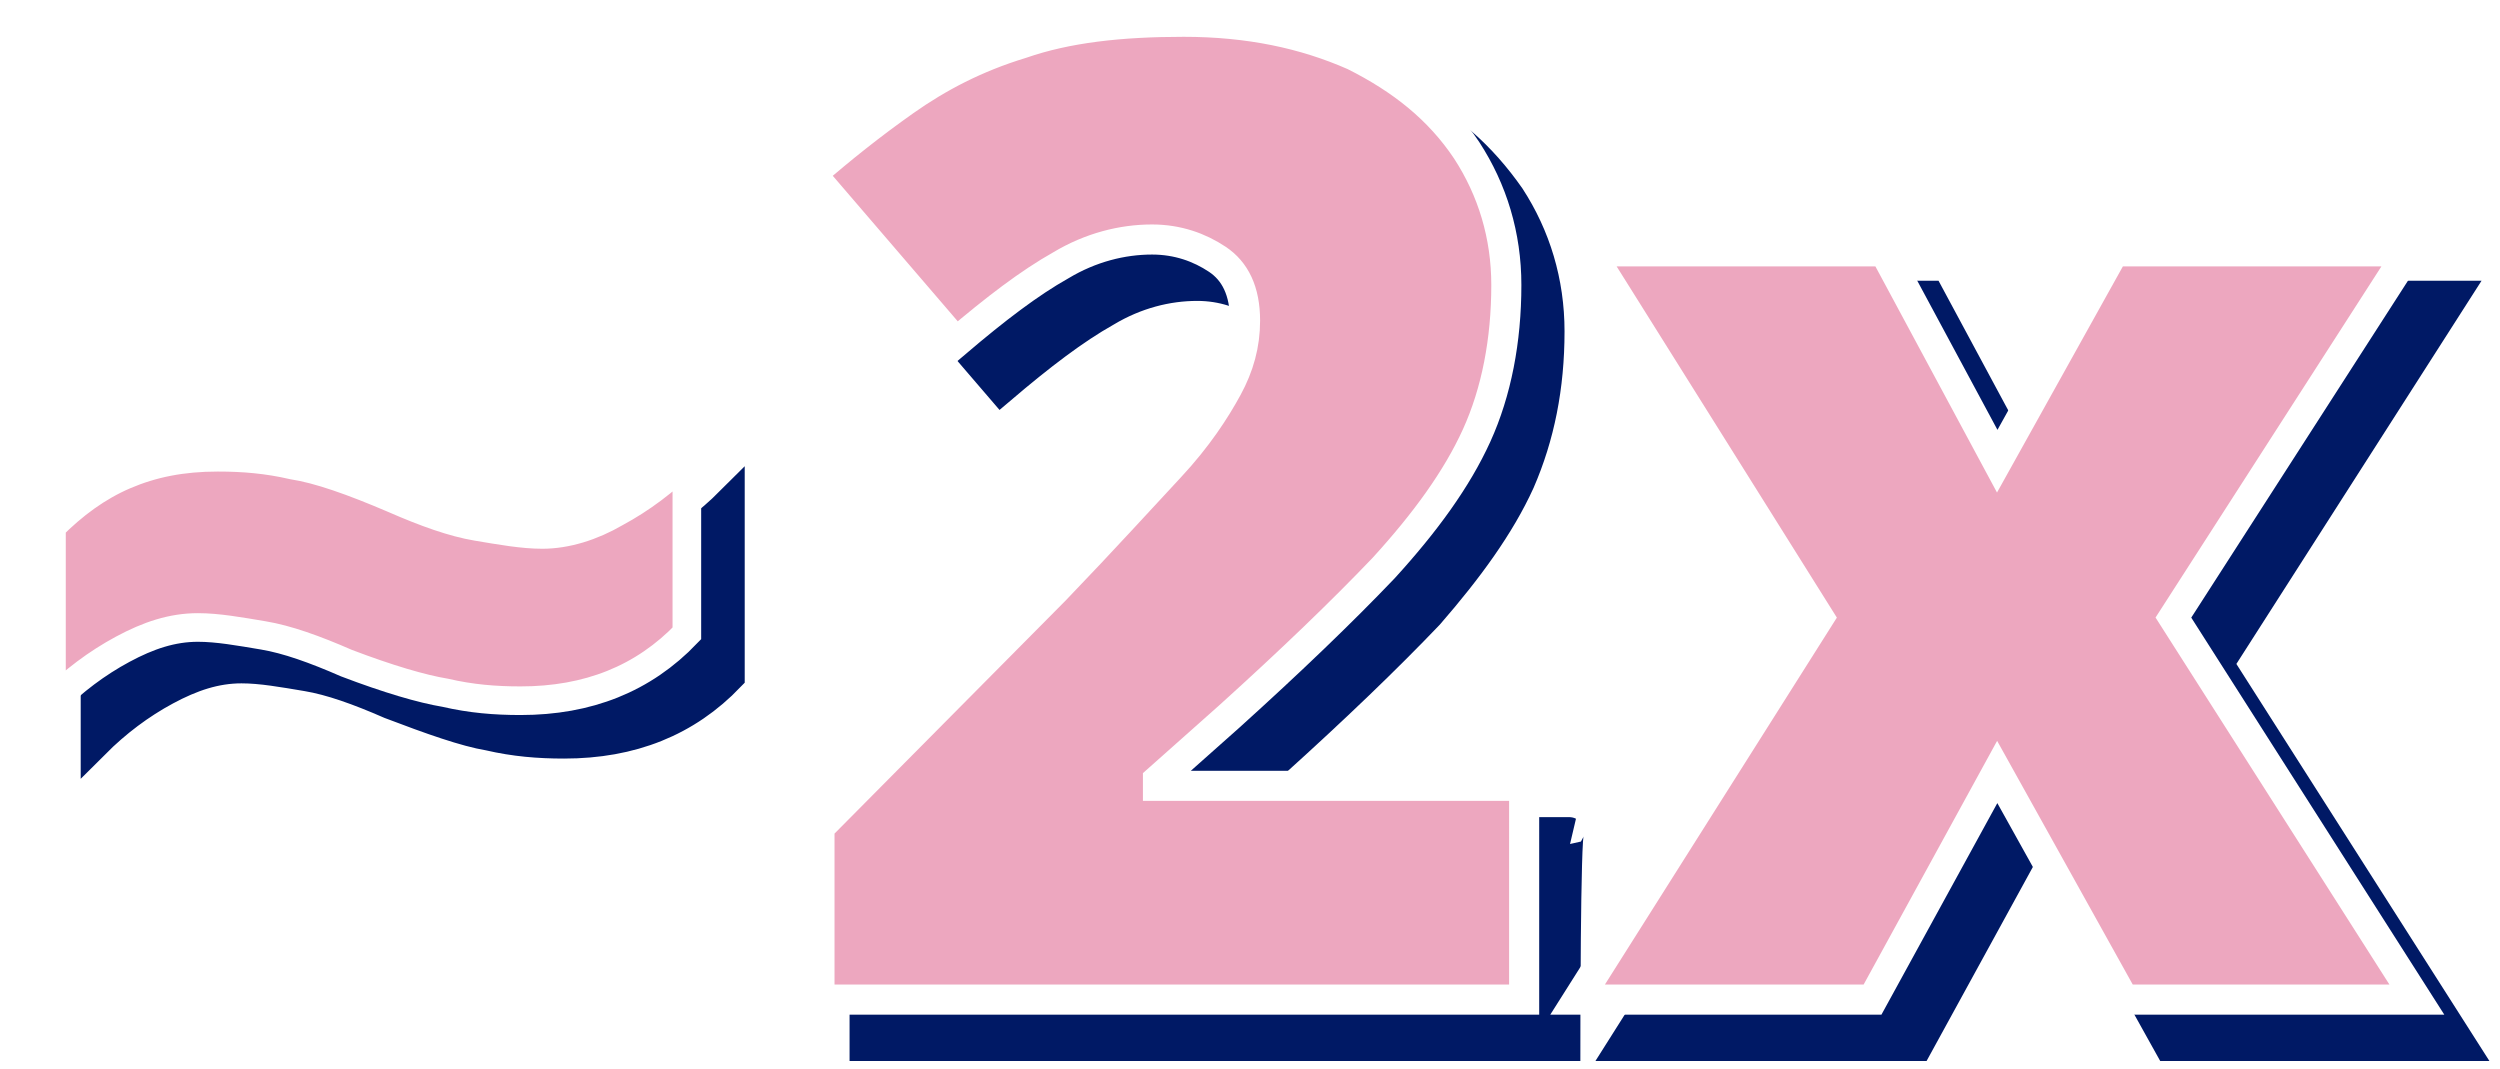 <?xml version="1.0" encoding="utf-8"?>
<!-- Generator: Adobe Illustrator 25.2.0, SVG Export Plug-In . SVG Version: 6.00 Build 0)  -->
<svg version="1.1" id="Layer_1" xmlns="http://www.w3.org/2000/svg" xmlns:xlink="http://www.w3.org/1999/xlink" x="0px" y="0px"
	 viewBox="0 0 126.3 54" style="enable-background:new 0 0 126.3 54;" xml:space="preserve">
<style type="text/css">
	.st0{fill:#FFFFFF;}
	.st1{fill-rule:evenodd;clip-rule:evenodd;fill:#001965;}
	.st2{fill:none;stroke:#001965;stroke-width:1.52;}
	.st3{fill-rule:evenodd;clip-rule:evenodd;fill:#EDA7BF;}
	.st4{fill:none;stroke:#FFFFFF;stroke-width:1.52;}
	.st5{fill:none;stroke:#001965;stroke-width:1.446;}
	.st6{fill:none;stroke:#FFFFFF;stroke-width:1.446;}
</style>
<rect class="st0" width="126.3" height="54"/>
<g id="Covid3.5_Desktop">
	<g id="_x33_.0-COVID-Desktop" transform="translate(-766, -1299)">
		<g id="OutcomesSection" transform="translate(213, 1149)">
			<g id="Group-26" transform="translate(554, 151)">
				<g id="Group-13" transform="translate(2.28, 1.642)">
					<path id="Fill-5" class="st1" d="M75.8,50.2H40.4v-8.7l11.9-12c2.5-2.6,4.4-4.7,5.8-6.2c1.4-1.5,2.3-2.9,2.9-4
						c0.6-1.1,0.9-2.2,0.9-3.4c0-1.5-0.5-2.5-1.4-3.1c-0.9-0.6-2-1-3.3-1c-1.5,0-3.1,0.4-4.6,1.3c-1.6,0.9-3.3,2.2-5.3,3.9l-7.3-8.5
						c1.5-1.3,3-2.5,4.7-3.7s3.6-2.2,5.8-2.9c2.3-0.8,5-1.1,8.2-1.1c3.3,0,6.1,0.6,8.6,1.7s4.3,2.8,5.7,4.8c1.3,2,2,4.3,2,6.8
						c0,2.8-0.5,5.3-1.5,7.6c-1,2.2-2.6,4.4-4.6,6.7c-2.1,2.2-4.7,4.7-7.8,7.5l-3.6,3.2v0.3h18.5C75.8,39.3,75.8,50.2,75.8,50.2z"/>
					<path id="Stroke-7" class="st2" d="M75.8,50.2H40.4v-8.7l11.9-12c2.5-2.6,4.4-4.7,5.8-6.2c1.4-1.5,2.3-2.9,2.9-4
						c0.6-1.1,0.9-2.2,0.9-3.4c0-1.5-0.5-2.5-1.4-3.1c-0.9-0.6-2-1-3.3-1c-1.5,0-3.1,0.4-4.6,1.3c-1.6,0.9-3.3,2.2-5.3,3.9l-7.3-8.5
						c1.5-1.3,3-2.5,4.7-3.7s3.6-2.2,5.8-2.9c2.3-0.8,5-1.1,8.2-1.1c3.3,0,6.1,0.6,8.6,1.7s4.3,2.8,5.7,4.8c1.3,2,2,4.3,2,6.8
						c0,2.8-0.5,5.3-1.5,7.6c-1,2.2-2.6,4.4-4.6,6.7c-2.1,2.2-4.7,4.7-7.8,7.5l-3.6,3.2v0.3h18.5C75.8,39.3,75.8,50.2,75.8,50.2z"/>
					<polygon id="Fill-9" class="st1" points="90.9,30.9 79.3,12.3 94.2,12.3 99.9,22.9 105.8,12.3 120.7,12.3 108.8,30.9 
						121.1,50.2 106.3,50.2 99.9,38.7 93.6,50.2 78.7,50.2 					"/>
					<polygon id="Stroke-11" class="st2" points="90.9,30.9 79.3,12.3 94.2,12.3 99.9,22.9 105.8,12.3 120.7,12.3 108.8,30.9 
						121.1,50.2 106.3,50.2 99.9,38.7 93.6,50.2 78.7,50.2 					"/>
				</g>
				<path id="Fill-18" class="st3" d="M75.8,49.5H40.4v-8.7l11.9-12c2.5-2.6,4.4-4.7,5.8-6.2c1.4-1.5,2.3-2.9,2.9-4
					c0.6-1.1,0.9-2.2,0.9-3.4c0-1.5-0.5-2.5-1.4-3.1c-0.9-0.6-2-1-3.3-1c-1.5,0-3.1,0.4-4.6,1.3c-1.6,0.9-3.3,2.2-5.3,3.9l-7.3-8.5
					c1.5-1.3,3-2.5,4.7-3.7s3.6-2.2,5.9-2.9c2.3-0.8,5-1.1,8.2-1.1c3.3,0,6.1,0.6,8.6,1.7c2.4,1.2,4.3,2.7,5.7,4.8
					c1.3,2,2,4.3,2,6.8c0,2.8-0.5,5.4-1.5,7.6s-2.6,4.4-4.7,6.7c-2.1,2.2-4.7,4.7-7.8,7.5l-3.6,3.2v0.3h18.5V49.5z"/>
				<path id="Stroke-20" class="st4" d="M75.8,49.5H40.4v-8.7l11.9-12c2.5-2.6,4.4-4.7,5.8-6.2c1.4-1.5,2.3-2.9,2.9-4
					c0.6-1.1,0.9-2.2,0.9-3.4c0-1.5-0.5-2.5-1.4-3.1c-0.9-0.6-2-1-3.3-1c-1.5,0-3.1,0.4-4.6,1.3c-1.6,0.9-3.3,2.2-5.3,3.9l-7.3-8.5
					c1.5-1.3,3-2.5,4.7-3.7s3.6-2.2,5.9-2.9c2.3-0.8,5-1.1,8.2-1.1c3.3,0,6.1,0.6,8.6,1.7c2.4,1.2,4.3,2.7,5.7,4.8
					c1.3,2,2,4.3,2,6.8c0,2.8-0.5,5.4-1.5,7.6s-2.6,4.4-4.7,6.7c-2.1,2.2-4.7,4.7-7.8,7.5l-3.6,3.2v0.3h18.5V49.5z"/>
				<polygon id="Fill-22" class="st3" points="90.9,30.2 79.3,11.7 94.2,11.7 99.9,22.3 105.8,11.7 120.7,11.7 108.8,30.2 
					121.1,49.5 106.3,49.5 99.9,38 93.6,49.5 78.7,49.5 				"/>
				<polygon id="Stroke-24" class="st4" points="90.9,30.2 79.3,11.7 94.2,11.7 99.9,22.3 105.8,11.7 120.7,11.7 108.8,30.2 
					121.1,49.5 106.3,49.5 99.9,38 93.6,49.5 78.7,49.5 				"/>
			</g>
		</g>
	</g>
</g>
<path id="Fill-1" class="st1" d="M19.7,35.6c-1.6-0.7-3-1.2-4.2-1.4c-1.2-0.2-2.3-0.4-3.3-0.4c-1.3,0-2.5,0.4-3.8,1.1
	c-1.3,0.7-2.5,1.6-3.6,2.7v-8.9c1.1-1.1,2.3-2,3.7-2.6c1.4-0.6,2.9-0.9,4.7-0.9c1.3,0,2.5,0.1,3.8,0.4c1.3,0.2,3,0.8,5.1,1.7
	c1.6,0.7,3,1.2,4.2,1.4c1.2,0.2,2.3,0.4,3.3,0.4c1.2,0,2.5-0.4,3.7-1.1c1.3-0.7,2.5-1.6,3.6-2.7v8.9c-2.2,2.3-5,3.4-8.4,3.4
	c-1.3,0-2.5-0.1-3.8-0.4C23.5,37,21.8,36.4,19.7,35.6"/>
<path id="Stroke-3" class="st5" d="M19.7,35.6c-1.6-0.7-3-1.2-4.2-1.4c-1.2-0.2-2.3-0.4-3.3-0.4c-1.3,0-2.5,0.4-3.8,1.1
	c-1.3,0.7-2.5,1.6-3.6,2.7v-8.9c1.1-1.1,2.3-2,3.7-2.6c1.4-0.6,2.9-0.9,4.7-0.9c1.3,0,2.5,0.1,3.8,0.4c1.3,0.2,3,0.8,5.1,1.7
	c1.6,0.7,3,1.2,4.2,1.4c1.2,0.2,2.3,0.4,3.3,0.4c1.2,0,2.5-0.4,3.7-1.1c1.3-0.7,2.5-1.6,3.6-2.7v8.9c-2.2,2.3-5,3.4-8.4,3.4
	c-1.3,0-2.5-0.1-3.8-0.4C23.5,37,21.8,36.4,19.7,35.6z"/>
<path id="Fill-14" class="st3" d="M17.5,33.5c-1.6-0.7-3-1.2-4.2-1.4c-1.2-0.2-2.3-0.4-3.3-0.4c-1.3,0-2.5,0.4-3.8,1.1
	c-1.3,0.7-2.5,1.6-3.6,2.7v-8.9c1.1-1.1,2.3-2,3.7-2.6c1.4-0.6,2.9-0.9,4.7-0.9c1.3,0,2.5,0.1,3.8,0.4c1.3,0.2,3,0.8,5.1,1.7
	c1.6,0.7,3,1.2,4.2,1.4c1.2,0.2,2.3,0.4,3.3,0.4c1.2,0,2.5-0.4,3.7-1.1c1.3-0.7,2.5-1.6,3.6-2.7V32c-2.2,2.3-5,3.4-8.4,3.4
	c-1.3,0-2.5-0.1-3.8-0.4C21.3,34.8,19.6,34.3,17.5,33.5"/>
<path id="Stroke-16" class="st6" d="M17.5,33.5c-1.6-0.7-3-1.2-4.2-1.4c-1.2-0.2-2.3-0.4-3.3-0.4c-1.3,0-2.5,0.4-3.8,1.1
	c-1.3,0.7-2.5,1.6-3.6,2.7v-8.9c1.1-1.1,2.3-2,3.7-2.6c1.4-0.6,2.9-0.9,4.7-0.9c1.3,0,2.5,0.1,3.8,0.4c1.3,0.2,3,0.8,5.1,1.7
	c1.6,0.7,3,1.2,4.2,1.4c1.2,0.2,2.3,0.4,3.3,0.4c1.2,0,2.5-0.4,3.7-1.1c1.3-0.7,2.5-1.6,3.6-2.7V32c-2.2,2.3-5,3.4-8.4,3.4
	c-1.3,0-2.5-0.1-3.8-0.4C21.3,34.8,19.6,34.3,17.5,33.5z"/>
</svg>
